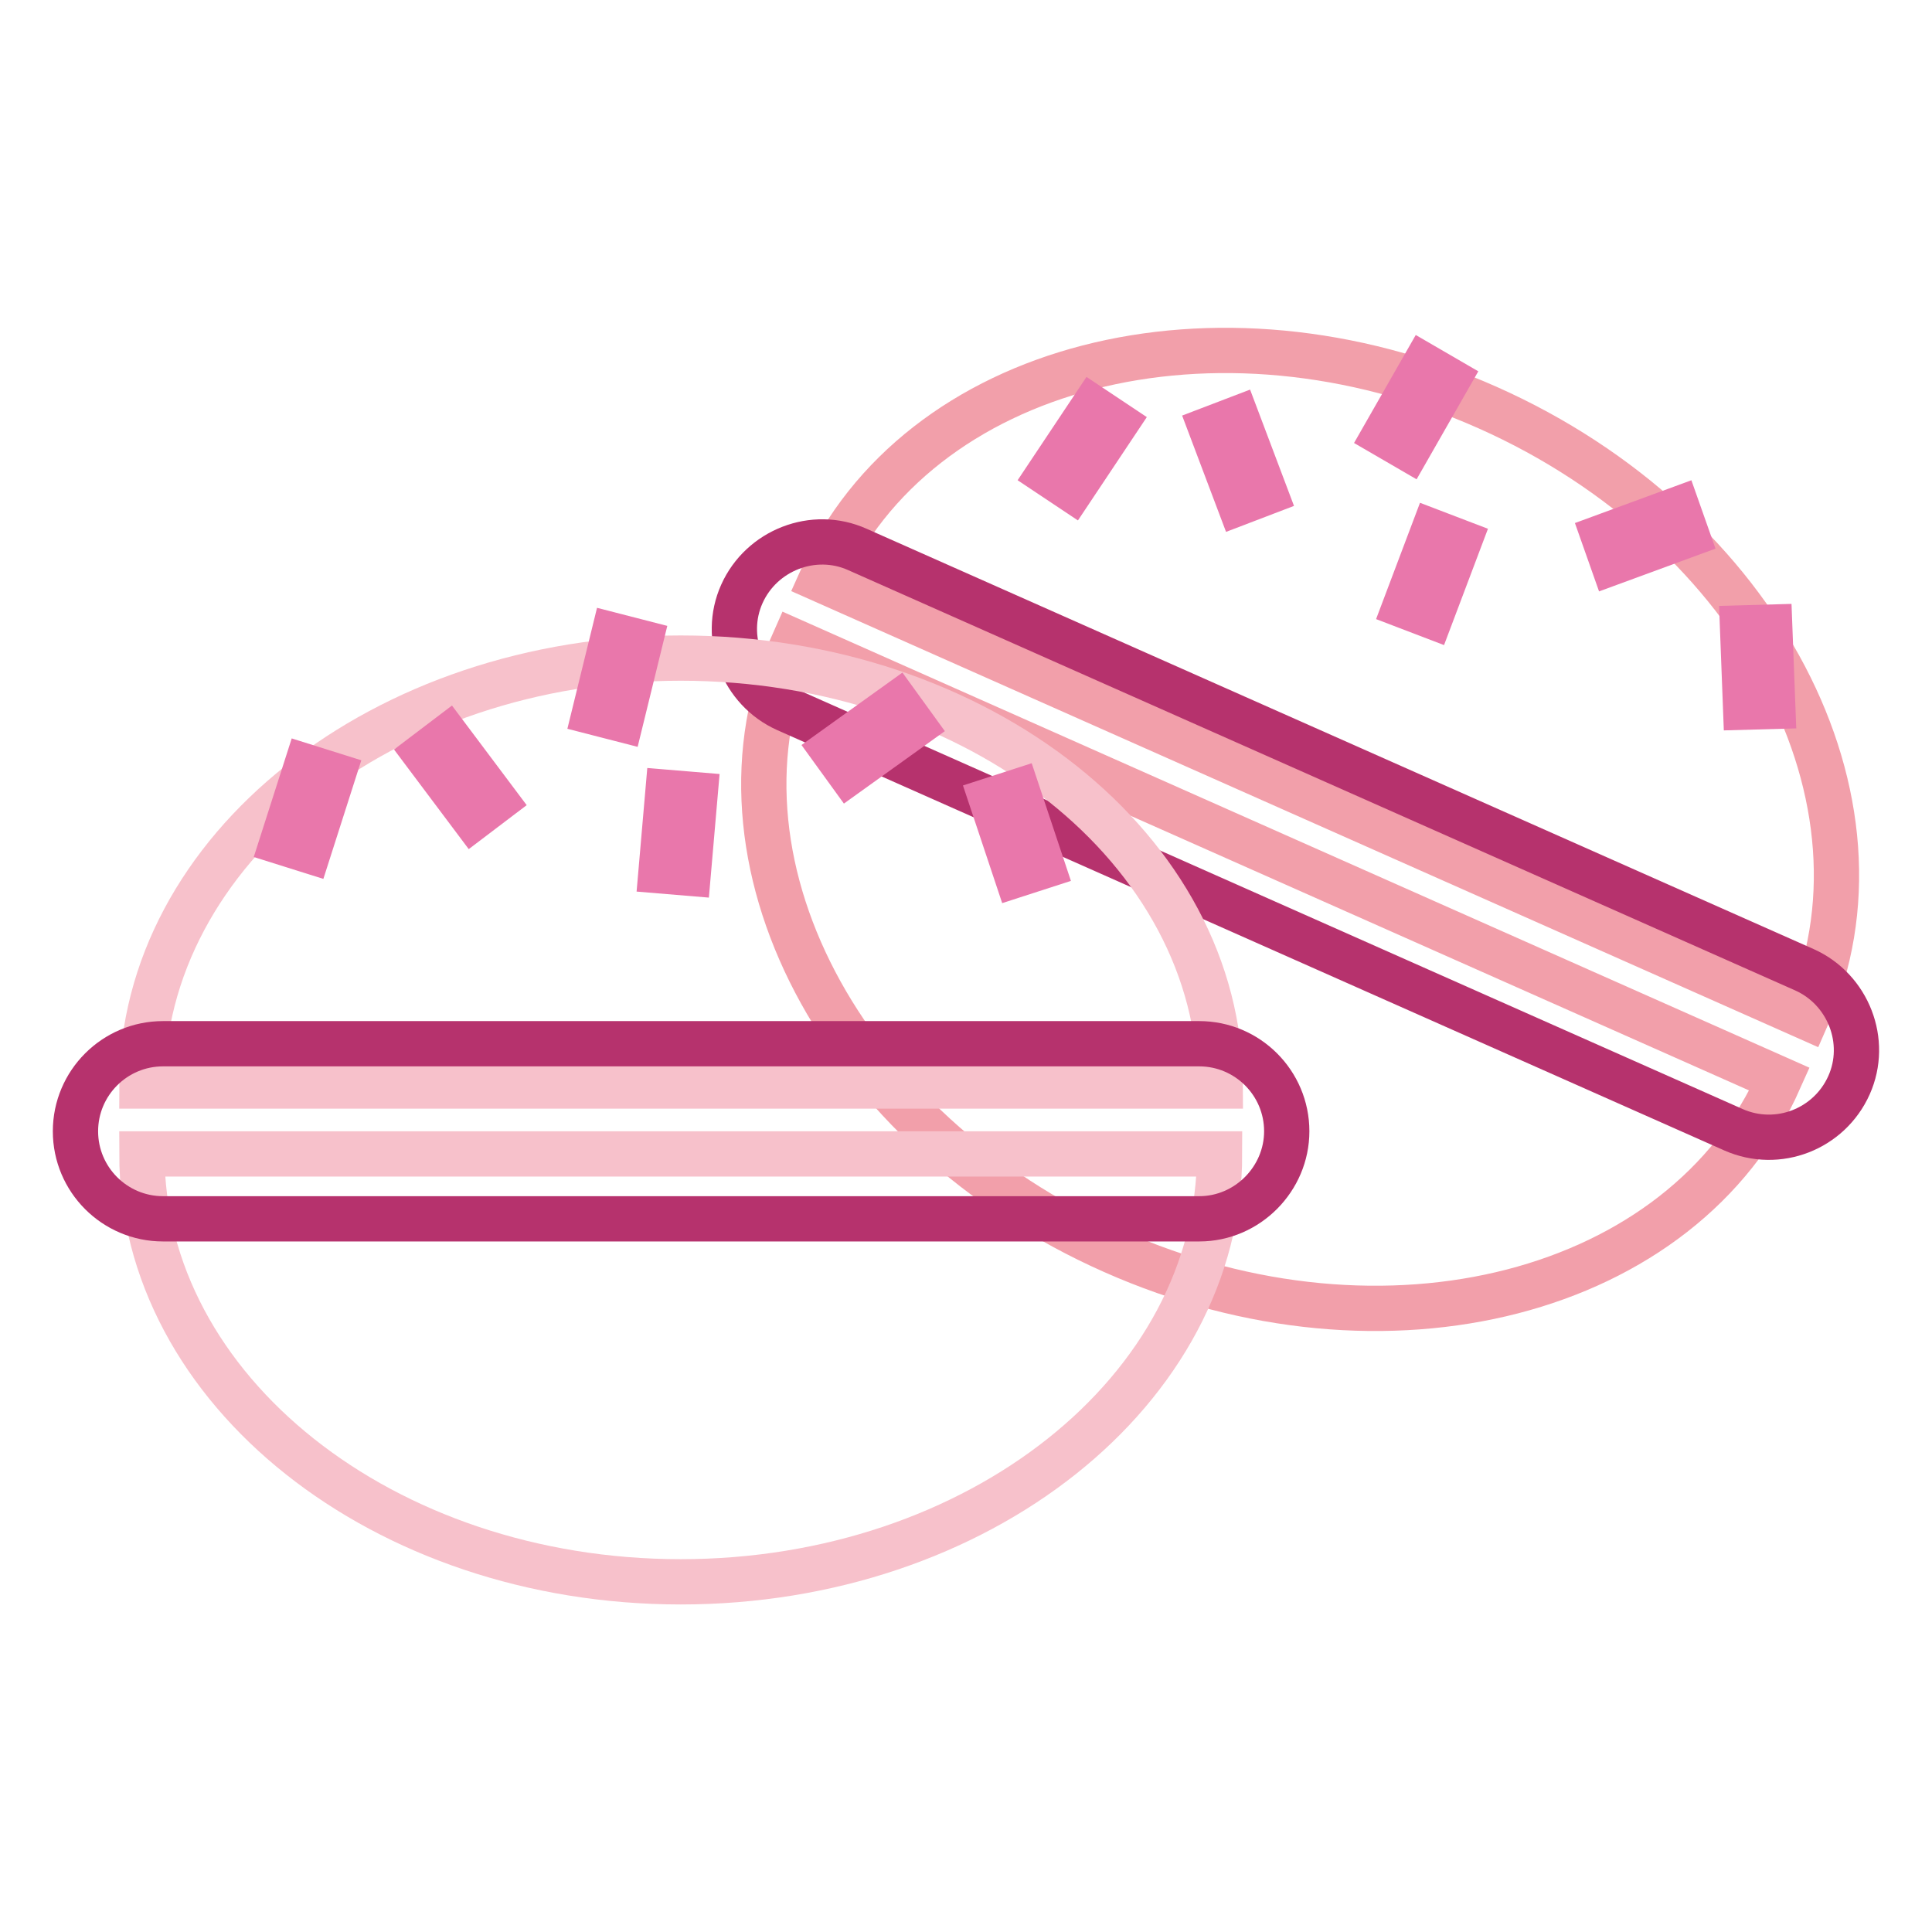 <?xml version="1.0" encoding="utf-8"?>
<!-- Svg Vector Icons : http://www.onlinewebfonts.com/icon -->
<!DOCTYPE svg PUBLIC "-//W3C//DTD SVG 1.1//EN" "http://www.w3.org/Graphics/SVG/1.1/DTD/svg11.dtd">
<svg version="1.1" xmlns="http://www.w3.org/2000/svg" xmlns:xlink="http://www.w3.org/1999/xlink" x="0px" y="0px" viewBox="0 0 256 256" enable-background="new 0 0 256 256" xml:space="preserve">
<g> <path stroke-width="6" fill-opacity="0" stroke="#f29faa"  d="M197.1,54c-36-16-75.6-5.8-88.3,22.8l130.6,58C252.1,106.2,233.1,70,197.1,54z M147.5,165.8 c36,16,75.6,5.8,88.3-22.8L105.2,85C92.4,113.6,111.4,149.8,147.5,165.8z"/> <path stroke-width="6" fill-opacity="0" stroke="#b6326d"  d="M229.7,149.7L104.2,94c-5.8-2.6-8.5-9.5-5.9-15.3c2.6-5.8,9.5-8.5,15.3-5.9l125.5,55.7 c5.8,2.6,8.5,9.5,5.9,15.3C242.4,149.6,235.6,152.3,229.7,149.7L229.7,149.7z"/> <path stroke-width="6" fill-opacity="0" stroke="#f7c1cb"  d="M90.2,87.2c-39.4,0-71.4,25.4-71.4,56.7h142.9C161.7,112.6,129.7,87.2,90.2,87.2z M90.2,209.6 c39.4,0,71.4-25.4,71.4-56.7H18.8C18.8,184.2,50.8,209.6,90.2,209.6z"/> <path stroke-width="6" fill-opacity="0" stroke="#b6326d"  d="M158.9,161.5H21.6c-6.4,0-11.6-5.2-11.6-11.6c0-6.4,5.2-11.6,11.6-11.6h137.3c6.4,0,11.6,5.2,11.6,11.6 C170.5,156.2,165.3,161.5,158.9,161.5z"/> <path stroke-width="6" fill-opacity="0" stroke="#e977ab"  d="M56.4,99.9l2.9-2.2l6.3,8.4l-2.9,2.2L56.4,99.9z M78.8,94.4l2.5-10.2l3.5,0.9l-2.5,10.2L78.8,94.4z  M87.6,115.4l0.9-10.4l3.6,0.3l-0.9,10.4L87.6,115.4z M110.4,99.4l8.5-6.1l2.1,2.9l-8.5,6.1L110.4,99.4z M131.4,106l3.4-1.1 l3.3,9.9l-3.4,1.1L131.4,106z M37.4,111.6l3.2-10l3.5,1.1l-3.2,10L37.4,111.6z"/> <path stroke-width="6" fill-opacity="0" stroke="#e977ab"  d="M160.5,56.8l3.4-1.3l3.7,9.8l-3.4,1.3L160.5,56.8z M183.5,57.6l5.2-9.1l3.1,1.8l-5.2,9.1L183.5,57.6z  M186.2,80.3l3.7-9.8l3.4,1.3l-3.7,9.8L186.2,80.3z M212.5,71.1l9.8-3.6l1.2,3.4l-9.8,3.6L212.5,71.1z M230.9,83.2l3.6-0.1 l0.4,10.5l-3.6,0.1L230.9,83.2z M139,62.8l5.8-8.7l3,2l-5.8,8.7L139,62.8z"/></g>
</svg>